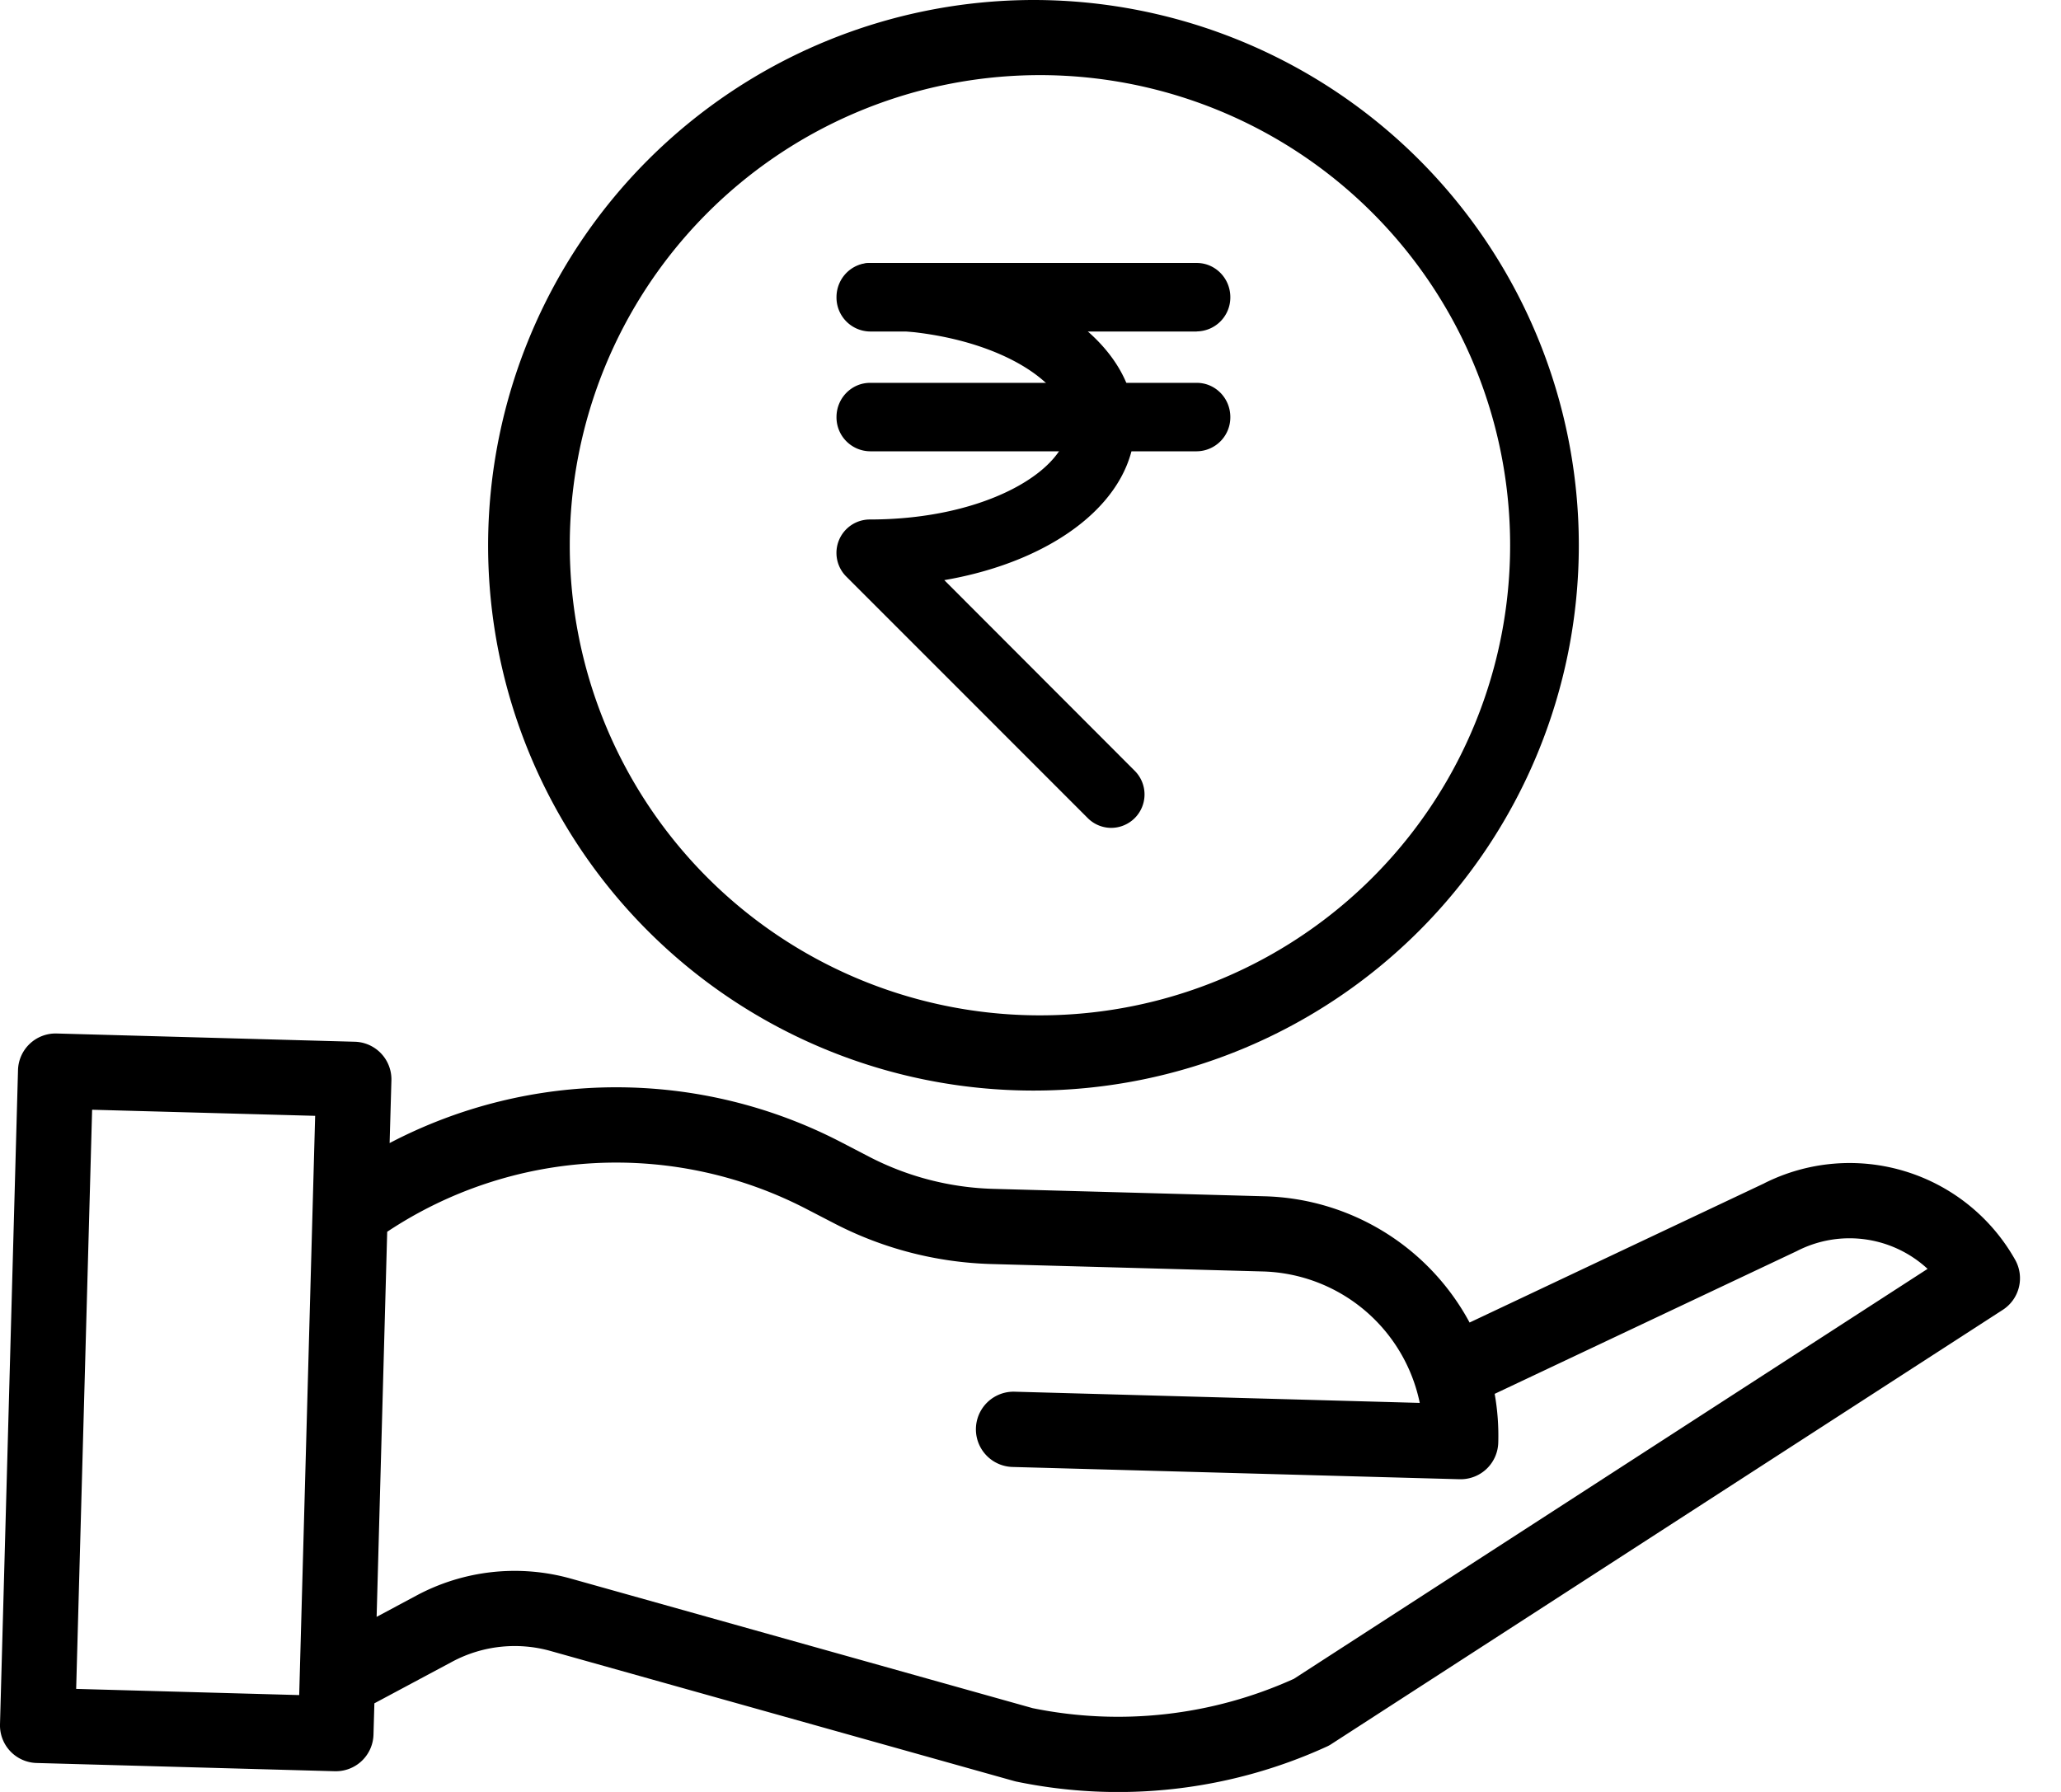 <svg width="23" height="20" fill="none" xmlns="http://www.w3.org/2000/svg"><path d="M5.447 6.086A6.086 6.086 0 1 0 11.533 0a6.093 6.093 0 0 0-6.086 6.086zM11.533.839a5.247 5.247 0 1 1 0 10.493 5.247 5.247 0 0 1 0-10.493z" fill="currentColor"/><path d="M19.689 13.207 16.4 14.761a2.678 2.678 0 0 0-2.283-1.409l-3.035-.083a3.205 3.205 0 0 1-1.38-.357l-.308-.16a5.447 5.447 0 0 0-5.046.006l.02-.7a.42.42 0 0 0-.409-.431l-3.328-.092a.42.42 0 0 0-.43.408L0 19.247a.42.42 0 0 0 .408.43l3.328.092h.012a.42.42 0 0 0 .42-.408l.01-.35.864-.462c.339-.183.736-.226 1.106-.121l5.164 1.449.027.007a5.6 5.6 0 0 0 3.474-.393.382.382 0 0 0 .052-.03l7.486-4.842a.42.42 0 0 0 .137-.559 2.12 2.12 0 0 0-2.8-.853zM.85 18.85l.178-6.464 2.489.068-.178 6.465-2.49-.069zm13.584-.11a4.759 4.759 0 0 1-2.91.325l-5.15-1.445a2.32 2.32 0 0 0-1.73.19l-.441.236.118-4.298a4.613 4.613 0 0 1 4.687-.25l.309.16c.54.279 1.135.432 1.742.45l3.035.083a1.84 1.84 0 0 1 1.75 1.467l-4.521-.125a.42.42 0 0 0-.024.84l4.99.137h.011a.42.42 0 0 0 .42-.408 2.663 2.663 0 0 0-.04-.545l3.371-1.593a1.282 1.282 0 0 1 1.46.198l-7.077 4.579zM13.355 3.7H9.71a.379.379 0 0 1-.375-.383c0-.211.168-.382.375-.382h3.645c.207 0 .375.171.375.382a.379.379 0 0 1-.375.382zM13.355 5.037H9.71a.379.379 0 0 1-.375-.382c0-.211.168-.382.375-.382h3.645c.207 0 .375.17.375.382a.379.379 0 0 1-.375.382z" fill="currentColor"/><path d="M12.402 9.24a.371.371 0 0 1-.263-.109L9.444 6.435a.373.373 0 0 1 .264-.637c1.304 0 2.212-.558 2.212-1.059 0-.5-.908-1.059-2.212-1.059a.373.373 0 0 1 0-.745c1.658 0 2.957.792 2.957 1.804 0 .836-.885 1.522-2.127 1.736l2.127 2.13a.373.373 0 0 1-.263.635z" fill="currentColor"/></svg>